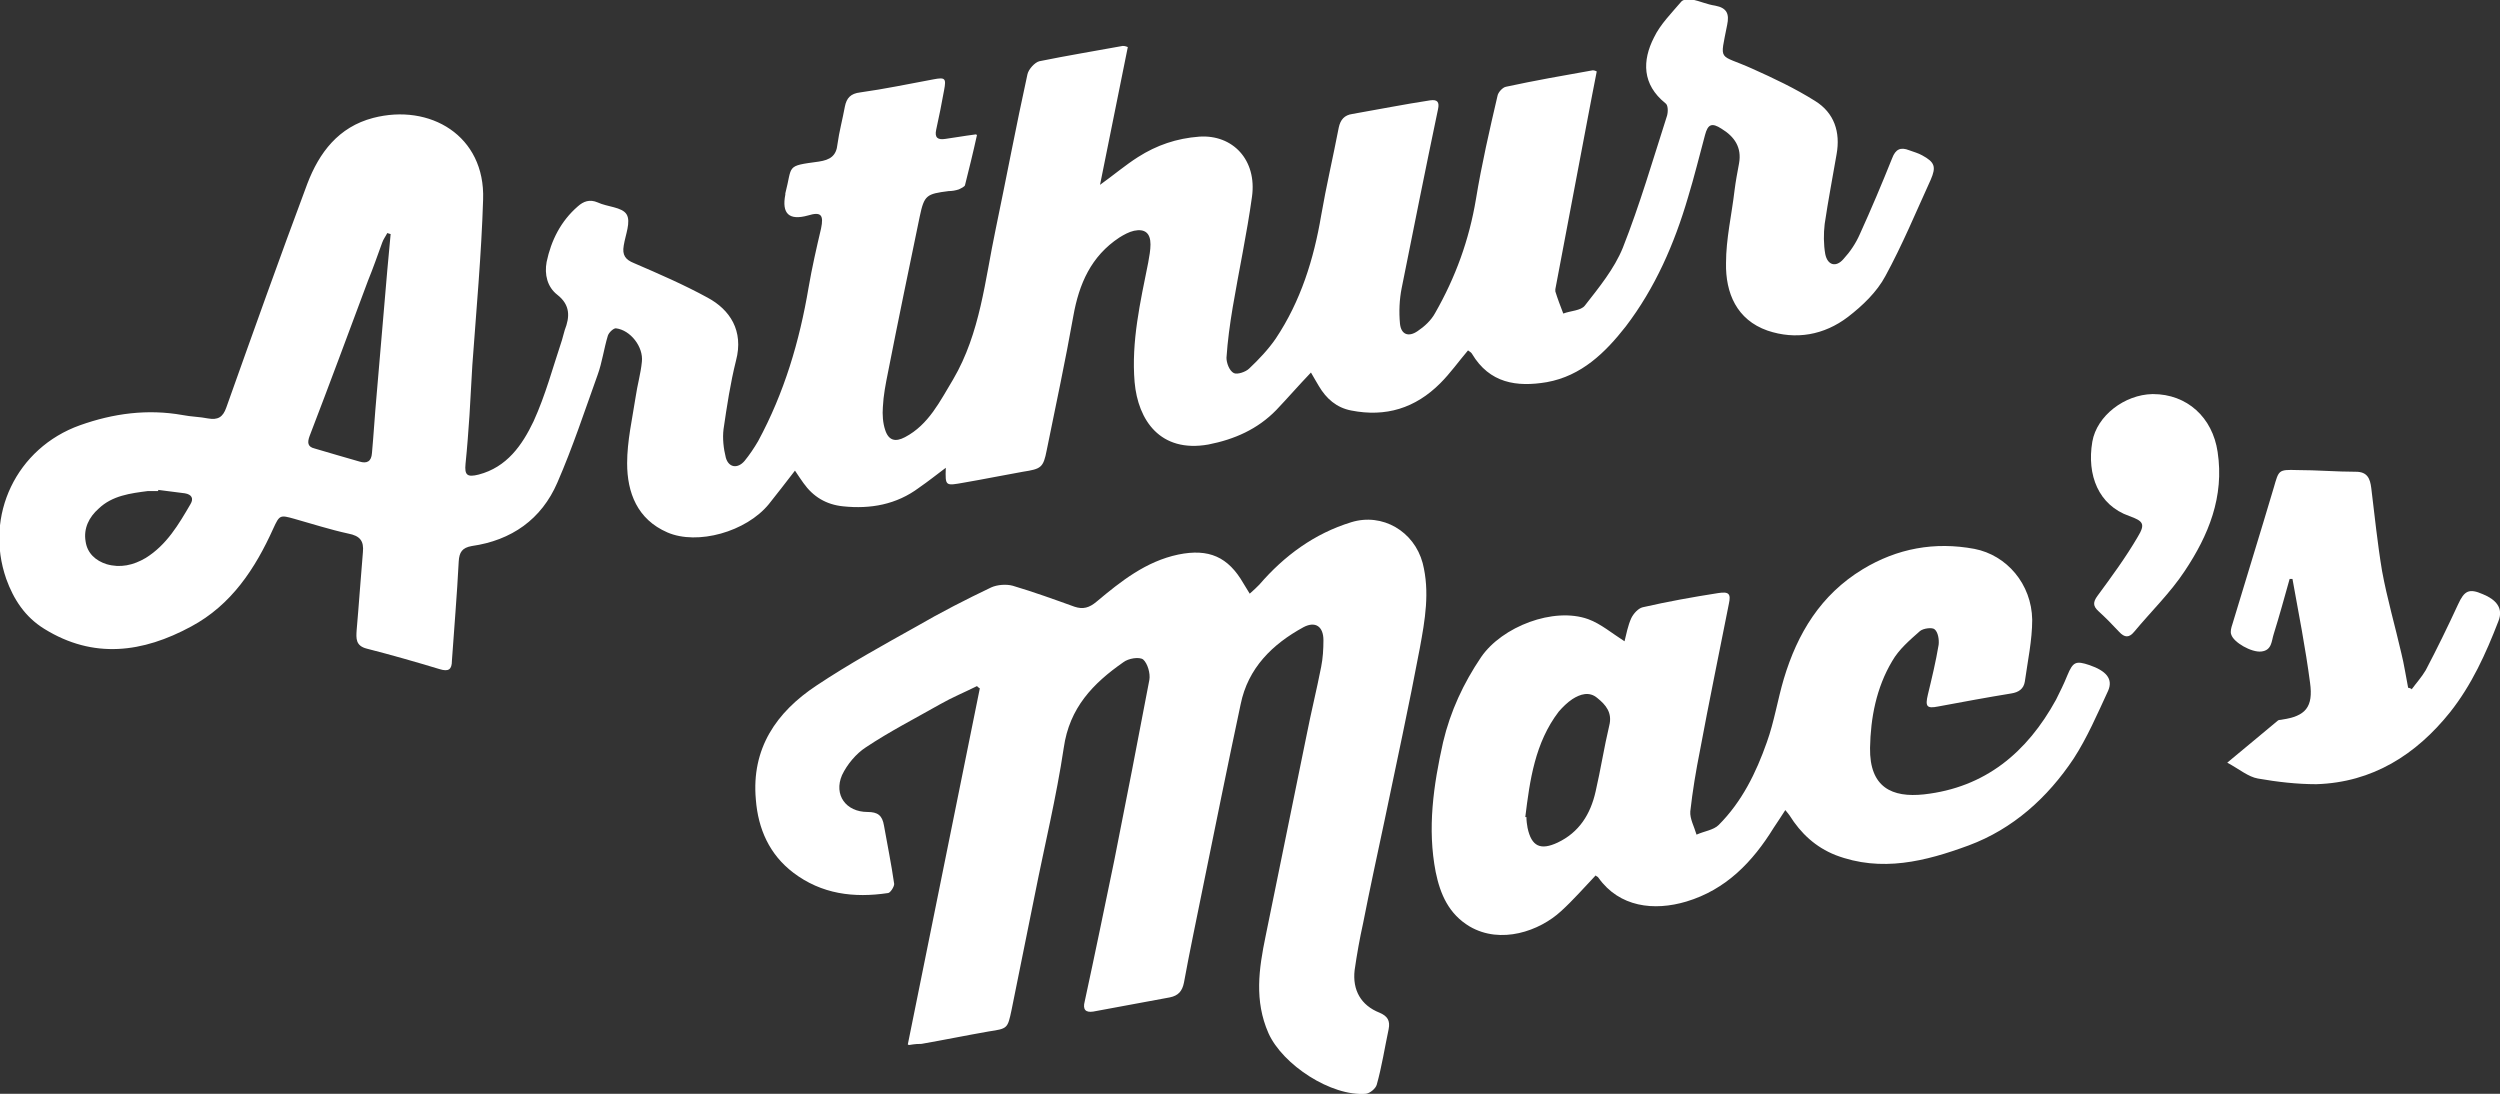 <?xml version="1.0" encoding="UTF-8"?><svg id="Layer_2" xmlns="http://www.w3.org/2000/svg" viewBox="0 0 44.09 19.29"><rect x="0" y="0" width="44.09" height="19.29" fill="#333333" stroke="none"/><defs><style>.cls-1{fill:#fff;}</style></defs><g id="Title"><path class="cls-1" d="M17.23,2.38c-.07.32-.14.6-.21.88,0,.03-.07.06-.11.08-.06.02-.12.03-.18.03-.39.05-.43.07-.51.45-.19.92-.38,1.83-.56,2.75-.04.2-.08.4-.09.61-.01.13,0,.28.04.4.06.19.18.22.35.13.42-.22.62-.64.85-1.02.48-.82.56-1.75.75-2.65.19-.91.36-1.82.56-2.73.02-.09.13-.21.21-.23.49-.1.98-.18,1.47-.27.02,0,.04,0,.09.02-.16.8-.32,1.59-.49,2.43.25-.18.45-.35.67-.49.33-.21.68-.33,1.08-.36.59-.04,1.02.41.93,1.06-.09.65-.23,1.3-.34,1.95-.05.3-.09.59-.11.89,0,.09.05.23.13.27.06.03.21-.02.27-.08.17-.16.34-.34.47-.53.44-.66.67-1.4.8-2.17.09-.52.21-1.03.31-1.55.03-.14.1-.22.24-.24.46-.08.91-.17,1.37-.24.13-.02.17.03.14.16-.22,1.05-.43,2.1-.64,3.15-.04.2-.05.42-.03.63.02.19.15.24.31.13.12-.08.24-.19.31-.32.36-.63.6-1.29.72-2.01.1-.61.24-1.22.38-1.82.01-.06.09-.15.15-.16.51-.11,1.02-.2,1.53-.29.01,0,.03,0,.07.02-.05.27-.11.55-.16.83-.19,1-.38,2.01-.57,3.01,0,.01,0,.03,0,.04.04.13.09.26.14.39.13-.05.31-.05.38-.14.25-.32.52-.65.67-1.02.3-.76.53-1.55.78-2.33.02-.07.02-.19-.03-.22-.41-.33-.41-.75-.2-1.16.11-.23.31-.43.48-.63.03-.04.13-.05.19-.04.14.03.27.09.41.11.21.04.25.15.21.34-.13.67-.16.5.44.77.38.17.76.35,1.11.57.34.21.45.55.38.94-.07.41-.15.82-.21,1.23-.02.17-.02.36.01.53.04.2.19.24.32.09.12-.13.22-.28.29-.44.2-.44.39-.89.57-1.34.06-.16.15-.2.3-.14.08.03.16.05.23.09.22.12.25.2.15.43-.26.57-.5,1.15-.8,1.7-.15.28-.4.52-.66.72-.42.32-.92.41-1.42.24-.54-.19-.74-.66-.73-1.19,0-.43.1-.85.15-1.28.02-.16.05-.32.08-.48.05-.28-.08-.47-.31-.61-.17-.11-.24-.08-.29.11-.1.37-.19.74-.3,1.1-.24.82-.58,1.6-1.1,2.28-.36.46-.78.87-1.39.98-.53.09-1.01.02-1.32-.5-.01-.02-.04-.04-.07-.06-.17.2-.31.4-.49.58-.44.44-.96.6-1.57.48-.26-.05-.44-.21-.57-.43-.04-.07-.09-.15-.14-.24-.22.23-.41.45-.61.66-.33.34-.74.52-1.2.61-.85.15-1.24-.43-1.3-1.1-.06-.72.1-1.41.24-2.11.02-.11.04-.22.04-.32,0-.2-.1-.28-.29-.24-.09.02-.18.07-.26.12-.5.33-.71.82-.81,1.38-.14.79-.31,1.58-.47,2.37-.06.31-.1.33-.42.38-.34.06-.68.13-1.03.19-.34.06-.34.07-.33-.26-.16.12-.31.24-.47.35-.4.3-.86.38-1.34.33-.3-.03-.53-.17-.7-.41-.05-.07-.09-.13-.15-.22-.16.21-.31.4-.46.59-.4.49-1.26.73-1.79.5-.53-.23-.71-.7-.71-1.22,0-.39.09-.78.15-1.17.03-.21.09-.41.11-.62.03-.26-.2-.56-.46-.59-.04,0-.12.07-.14.13-.07.23-.1.47-.18.69-.23.64-.44,1.28-.71,1.9-.28.65-.81,1.02-1.51,1.12-.17.03-.22.11-.23.27-.03.59-.08,1.17-.12,1.75,0,.16-.06.2-.22.15-.43-.13-.85-.25-1.28-.36-.2-.05-.19-.18-.18-.33.04-.45.07-.91.11-1.37.02-.2-.05-.29-.26-.33-.32-.07-.63-.17-.95-.26-.25-.07-.26-.07-.37.17-.32.71-.74,1.35-1.45,1.73-.85.46-1.72.58-2.59.04-.34-.21-.54-.52-.67-.88-.39-1.12.18-2.31,1.3-2.71.59-.21,1.19-.29,1.81-.18.15.03.3.03.45.06.17.03.26-.02.32-.19.47-1.32.94-2.64,1.43-3.95.21-.55.55-1,1.16-1.16,1-.26,1.98.31,1.94,1.44-.03.97-.12,1.95-.19,2.92-.02.29-.03.59-.05.88-.02.29-.04.57-.07.86-.02.2.03.24.23.19.5-.13.77-.52.97-.94.21-.46.34-.95.5-1.43.02-.06.03-.12.05-.18.09-.23.1-.44-.13-.62-.18-.14-.23-.36-.19-.58.08-.38.25-.72.55-.98.1-.09.21-.13.35-.07.17.08.43.08.51.21.08.13-.02.36-.05.55-.03.17.03.25.18.31.44.19.88.38,1.3.61.39.21.64.58.5,1.11-.1.4-.16.8-.22,1.21-.02.16,0,.34.04.5.05.18.21.2.33.06.09-.11.17-.23.24-.35.46-.85.73-1.76.89-2.71.06-.35.14-.7.22-1.04.05-.24,0-.3-.23-.23q-.5.14-.4-.37s0-.01,0-.02c.13-.5,0-.48.59-.56.2-.03.31-.1.33-.31.03-.22.09-.44.13-.66.03-.15.1-.23.27-.25.43-.06.86-.15,1.29-.23.21-.04.23-.02.19.19-.04.23-.09.47-.14.7-.03.14.03.18.16.16.15-.02.31-.05.54-.08ZM6.9,4.13s-.05-.01-.07-.02c-.03.06-.07.11-.09.17-.08.22-.16.45-.25.67-.34.91-.68,1.83-1.03,2.74-.04.11-.04.19.09.22.26.08.52.15.79.23.13.04.21,0,.22-.15.03-.33.05-.67.08-1,.06-.74.13-1.48.19-2.22.02-.22.04-.43.06-.65ZM2.79,8.65s0,0,0,.01c-.06,0-.12,0-.18,0-.31.04-.63.08-.87.31-.17.15-.27.35-.23.58.03.21.18.34.37.4.24.07.47.02.69-.11.37-.23.58-.59.79-.95.06-.1.02-.17-.1-.19-.16-.02-.31-.04-.47-.06Z"/><path class="cls-1" d="M16.01,18.42c.43-2.12.85-4.2,1.27-6.28-.02-.01-.03-.02-.05-.04-.22.11-.44.2-.65.32-.44.25-.89.48-1.31.76-.17.11-.33.3-.42.49-.15.35.07.65.45.65.18,0,.26.06.29.24.06.34.13.68.18,1.03,0,.05-.07.16-.11.16-.6.09-1.17.02-1.67-.36-.42-.32-.62-.77-.66-1.29-.08-.9.36-1.54,1.07-2.01.57-.38,1.17-.71,1.76-1.04.43-.25.88-.48,1.32-.69.11-.05.27-.06.38-.03.37.11.73.24,1.09.37.15.05.26.02.39-.09.43-.36.87-.71,1.44-.83.54-.11.88.04,1.15.51.03.05.06.1.11.18.07-.06.12-.11.17-.16.44-.51.97-.9,1.62-1.1.55-.17,1.11.16,1.26.72.13.51.04,1.01-.05,1.5-.19,1.01-.41,2.02-.62,3.03-.13.61-.26,1.21-.38,1.82-.06.27-.11.55-.15.83-.04.35.11.62.44.75.14.06.19.14.16.29-.07.33-.12.66-.21.98-.02.07-.12.15-.19.16-.61.05-1.47-.51-1.72-1.07-.25-.57-.17-1.13-.05-1.71.24-1.18.48-2.36.72-3.53.08-.41.18-.81.26-1.22.03-.15.04-.31.04-.47,0-.24-.14-.34-.35-.23-.55.3-.98.72-1.11,1.36-.23,1.08-.45,2.17-.67,3.25-.11.55-.23,1.11-.33,1.66-.03.15-.1.23-.25.26-.45.08-.9.17-1.35.25-.13.02-.19-.03-.15-.18.18-.83.35-1.66.52-2.48.21-1.06.42-2.13.62-3.19.02-.11-.03-.29-.11-.36-.07-.05-.26-.02-.35.05-.53.37-.95.8-1.05,1.51-.13.87-.34,1.73-.51,2.59-.14.68-.27,1.35-.41,2.03-.07.33-.07.33-.4.38-.4.07-.79.15-1.19.22-.05,0-.1,0-.22.02Z"/><path class="cls-1" d="M31.49,14.28c-.08.12-.14.22-.21.32-.37.6-.84,1.09-1.54,1.3-.57.17-1.18.1-1.55-.42-.01-.02-.03-.02-.05-.04-.2.21-.39.43-.61.63-.38.35-1.06.59-1.61.27-.37-.22-.52-.57-.6-.96-.15-.77-.04-1.53.13-2.29.13-.55.36-1.04.67-1.5.37-.54,1.28-.89,1.89-.67.22.08.42.25.64.39.03-.12.06-.28.12-.41.04-.08.12-.17.2-.19.44-.1.88-.18,1.33-.25.19-.03.23.01.19.19-.17.86-.35,1.73-.51,2.59-.07.35-.13.71-.17,1.07-.01.13.07.27.11.41.13-.06.3-.08.39-.17.41-.41.66-.92.85-1.46.13-.36.19-.75.3-1.12.24-.8.65-1.48,1.39-1.93.61-.37,1.27-.49,1.97-.36.57.11,1.01.62,1.02,1.25,0,.36-.08.73-.13,1.09-.02.13-.11.19-.24.21-.43.07-.86.15-1.29.23-.2.04-.23,0-.18-.21.07-.29.14-.58.19-.88.01-.09-.01-.22-.07-.27-.04-.04-.2-.02-.26.03-.18.16-.37.32-.49.53-.28.47-.38,1-.39,1.53-.01.7.39.88.95.82,1.08-.12,1.82-.74,2.33-1.67.07-.14.14-.28.2-.43.1-.24.15-.26.39-.18.29.1.42.24.33.45-.19.41-.37.83-.61,1.2-.46.69-1.07,1.24-1.85,1.53-.76.28-1.54.48-2.35.17-.35-.14-.61-.38-.81-.7-.02-.03-.04-.05-.08-.1ZM26.92,14.41c0,.07.01.13.02.19.07.33.23.4.53.26.38-.18.58-.5.67-.9.09-.39.15-.78.24-1.16.06-.23-.06-.37-.21-.49-.14-.12-.3-.07-.44.02-.09.06-.17.14-.24.22-.42.55-.51,1.21-.59,1.86Z"/><path class="cls-1" d="M42.53,12.16c.08-.11.18-.22.25-.34.2-.38.39-.77.57-1.16.11-.24.19-.29.44-.18.22.09.37.24.27.48-.22.57-.47,1.12-.85,1.6-.6.75-1.37,1.24-2.36,1.27-.34,0-.69-.04-1.03-.1-.17-.03-.32-.16-.54-.28.33-.27.61-.51.89-.74.02-.02.05-.01.08-.02.41-.06.55-.22.49-.65-.08-.61-.2-1.22-.31-1.83-.02,0-.03,0-.05,0-.09.32-.18.65-.28.97-.04.12-.03.29-.22.31-.17.02-.49-.16-.53-.3-.02-.05,0-.12.02-.18.24-.8.49-1.6.73-2.41.09-.31.08-.32.41-.31.35,0,.7.03,1.04.03.2,0,.25.12.27.29.06.49.11.98.19,1.46.09.49.23.97.34,1.45.05.2.08.41.12.61.02,0,.04.01.06.02Z"/><path class="cls-1" d="M37.97,6.95c.6,0,1.05.41,1.14,1.02.12.79-.16,1.47-.58,2.1-.25.38-.59.71-.89,1.07-.09.11-.17.11-.27,0-.12-.13-.24-.25-.36-.36-.1-.09-.1-.16-.02-.27.25-.34.5-.68.71-1.04.14-.23.1-.28-.15-.37-.54-.19-.75-.72-.65-1.31.08-.46.57-.83,1.06-.84Z"/></g></svg>